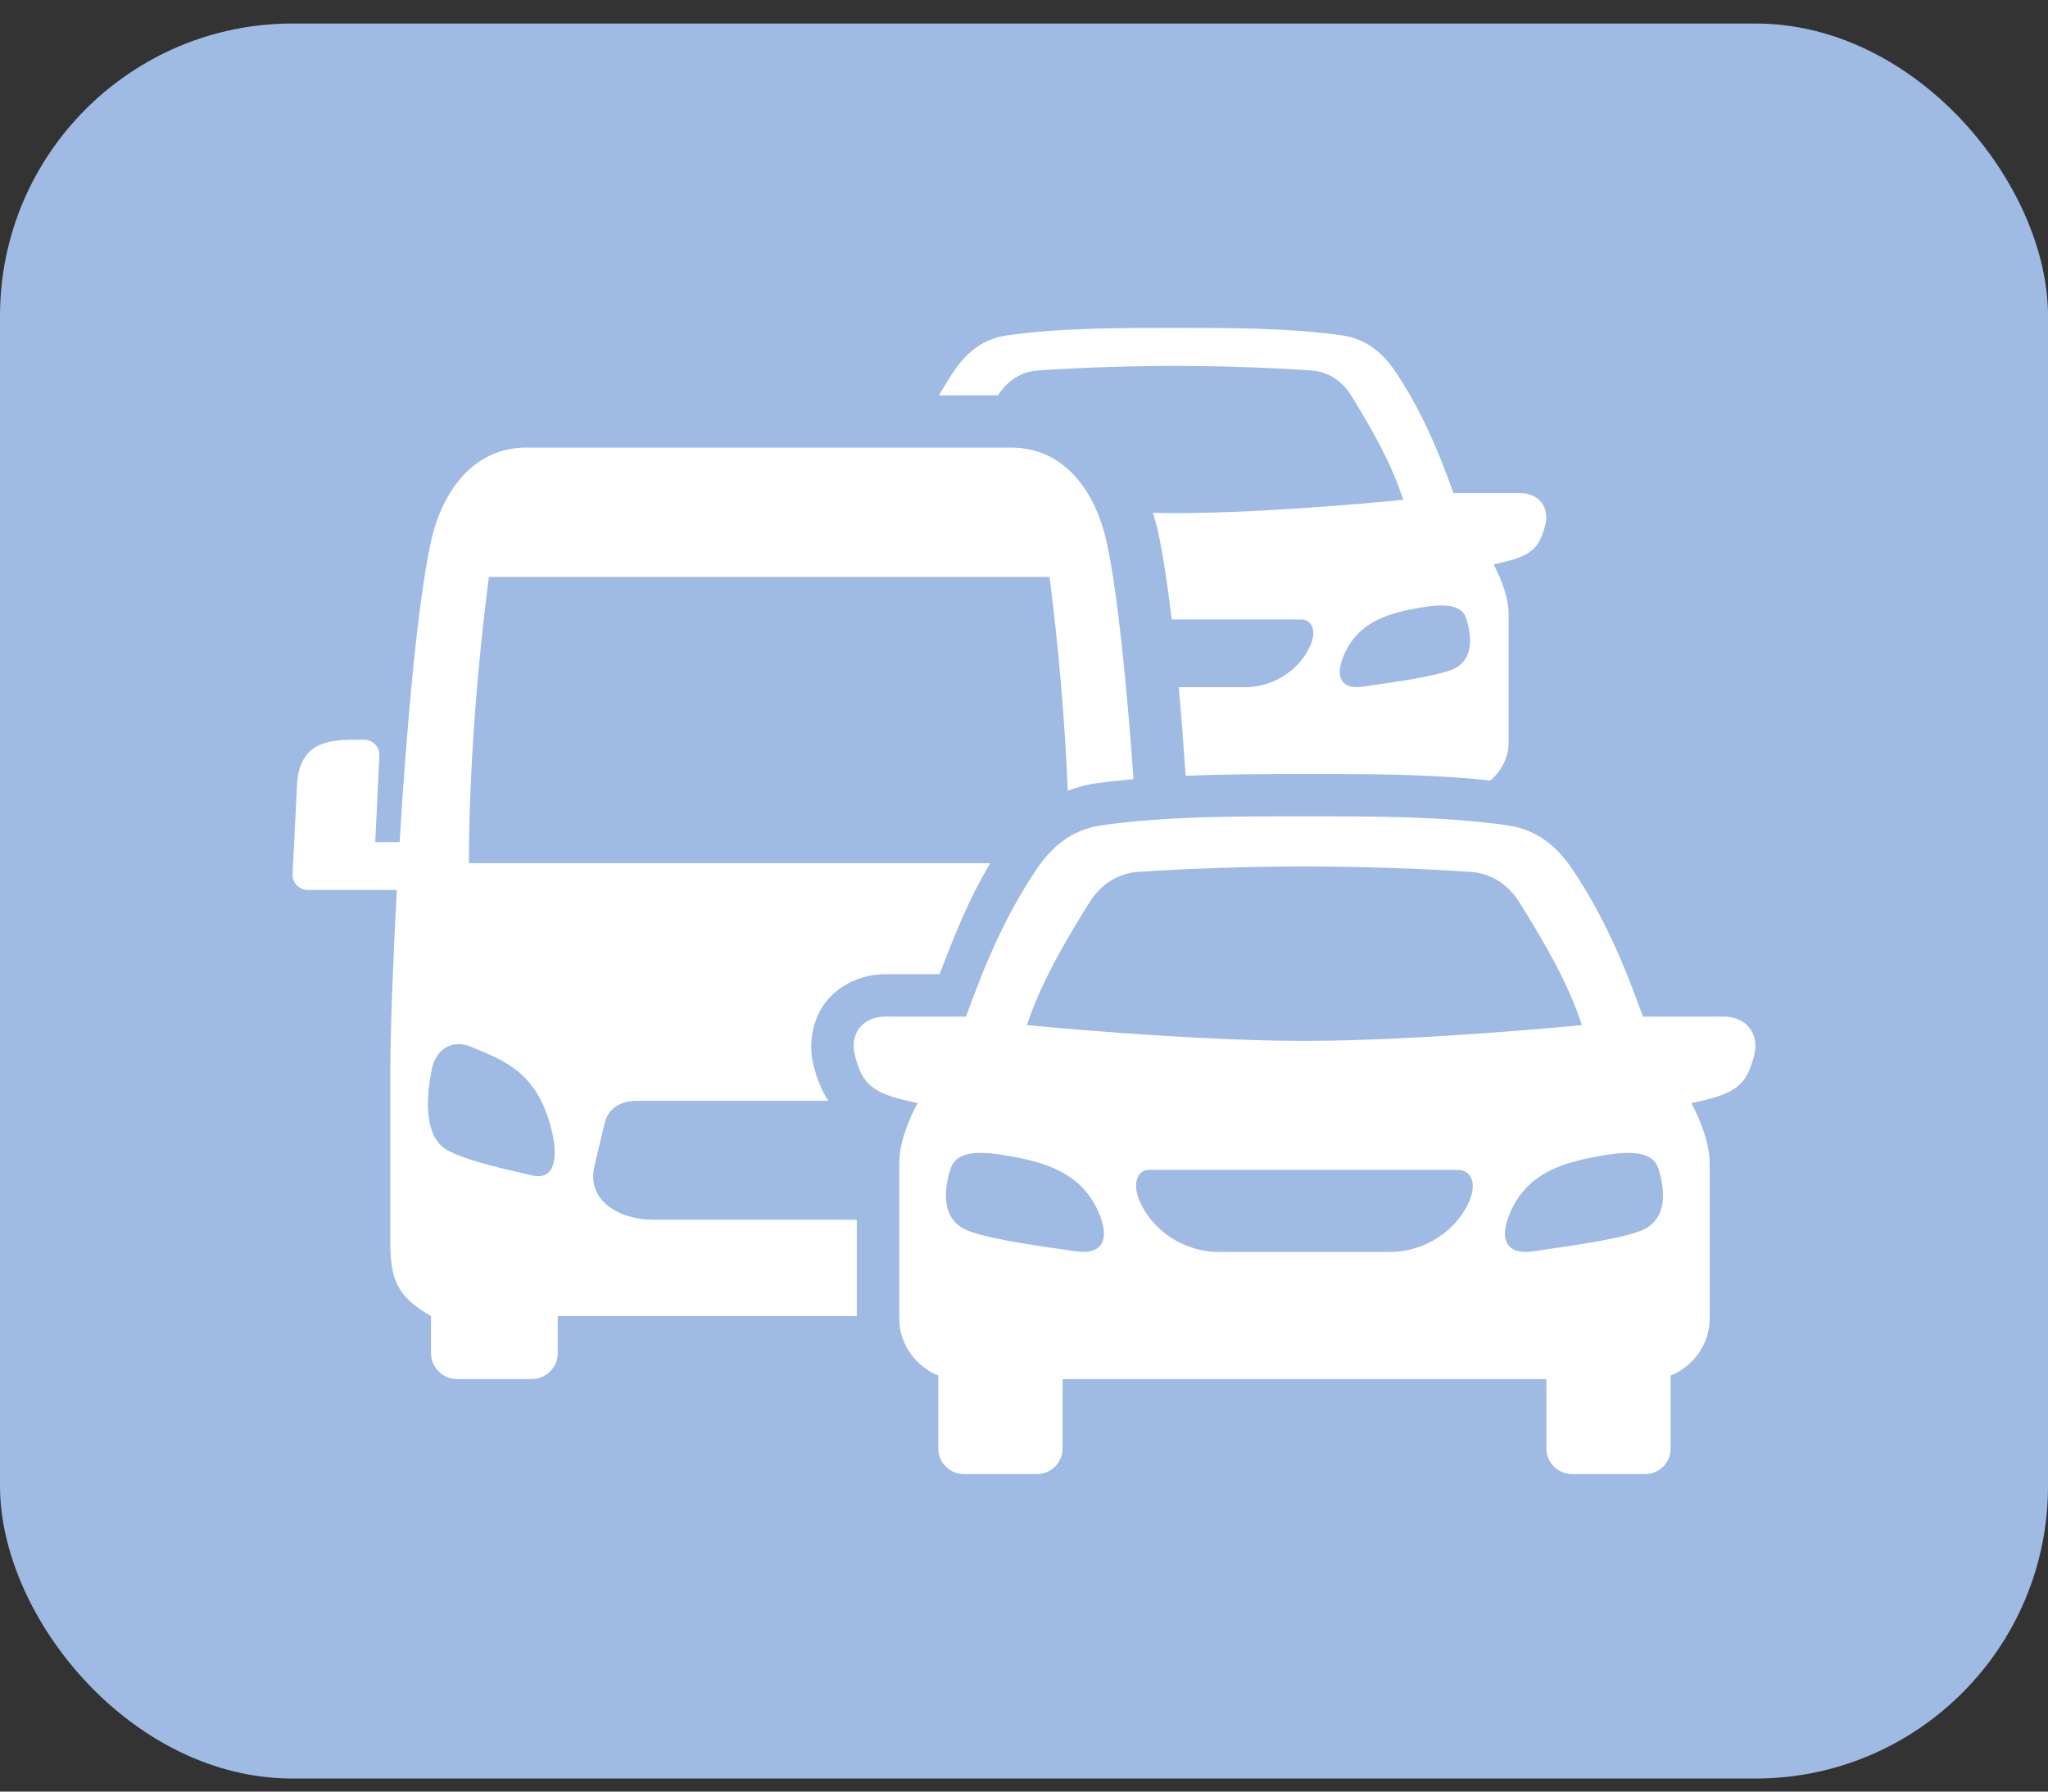 <svg xmlns="http://www.w3.org/2000/svg" width="56" height="49" viewBox="0 0 56 49" fill="none"><rect x="0" y="0" width="56" height="49" fill="#333333" stroke="none"/><rect y="0.643" width="56" height="48" rx="8" fill="#9FBBE3"></rect><g clip-path="url(#clip0_6_114)"><path fill-rule="evenodd" clip-rule="evenodd" d="M39.392 16.56C39.835 16.558 40.022 16.697 40.093 16.915C40.219 17.303 40.363 18.072 39.673 18.326C39.106 18.534 37.912 18.683 37.276 18.778C36.665 18.869 36.512 18.51 36.725 17.972C37.122 16.973 38.017 16.762 38.857 16.615C39.067 16.581 39.245 16.562 39.392 16.56ZM32.117 8.969C30.591 8.969 29.035 8.964 27.544 9.171C26.854 9.266 26.408 9.673 26.09 10.143C25.94 10.363 25.804 10.586 25.675 10.812H27.29C27.555 10.395 27.943 10.163 28.366 10.134C29.508 10.053 30.865 10.008 32.117 10.008C33.369 10.008 34.72 10.053 35.865 10.134C36.298 10.163 36.697 10.402 36.965 10.844C37.54 11.788 38.051 12.678 38.371 13.67C38.371 13.67 34.781 14.035 32.117 14.035C31.925 14.035 31.724 14.03 31.527 14.024C31.579 14.201 31.629 14.376 31.669 14.555C31.81 15.216 31.93 16.038 32.04 16.943H35.615C35.91 16.985 35.981 17.288 35.844 17.621C35.555 18.322 34.815 18.794 34.062 18.794H32.232C32.303 19.579 32.363 20.395 32.421 21.219C33.52 21.172 34.61 21.169 35.668 21.169C37.316 21.169 39.032 21.161 40.749 21.348C41.04 21.103 41.251 20.731 41.251 20.311V16.799C41.251 16.368 41.077 15.89 40.841 15.437L41.142 15.365C41.94 15.182 42.106 14.914 42.25 14.371C42.381 13.88 42.079 13.486 41.57 13.486H39.743C39.334 12.342 38.866 11.213 38.14 10.143C37.819 9.673 37.376 9.266 36.685 9.171C35.198 8.964 33.641 8.969 32.117 8.969Z" fill="white"></path><path fill-rule="evenodd" clip-rule="evenodd" d="M12.521 28.558C12.631 28.553 12.748 28.573 12.861 28.621C13.822 29.014 14.694 29.342 15.08 30.894C15.287 31.731 15.137 32.291 14.544 32.146C13.925 31.999 12.765 31.764 12.211 31.445C11.539 31.051 11.681 29.857 11.804 29.255C11.896 28.802 12.187 28.566 12.521 28.558ZM14.387 12.242C12.941 12.242 12.077 13.442 11.775 14.853C11.404 16.594 11.116 19.946 10.927 23.032H10.26L10.373 20.677C10.389 20.431 10.2 20.232 9.953 20.232C9.192 20.232 8.187 20.162 8.122 21.466L8.001 23.896C7.987 24.143 8.174 24.34 8.423 24.34H10.851C10.735 26.499 10.673 28.374 10.673 29.227V33.97C10.673 35.004 10.861 35.46 11.785 35.995V37.001C11.785 37.397 12.102 37.718 12.502 37.718H14.534C14.931 37.718 15.258 37.397 15.25 37.001V35.996H23.428V33.359H17.846C16.925 33.359 16.05 32.831 16.247 31.926L16.528 30.736C16.631 30.298 16.983 30.107 17.421 30.107H22.649C22.442 29.791 22.331 29.458 22.255 29.18C22.098 28.592 22.192 27.91 22.578 27.408C22.964 26.91 23.596 26.644 24.203 26.644H25.691C26.08 25.634 26.476 24.613 27.077 23.608H12.822C12.822 21.292 13.019 18.476 13.368 15.778H28.699C28.951 17.749 29.122 19.776 29.197 21.628C29.437 21.537 29.691 21.463 29.967 21.424C30.31 21.376 30.652 21.34 30.995 21.308C30.811 18.765 30.57 16.274 30.266 14.854C29.964 13.442 29.102 12.243 27.654 12.243L14.387 12.242Z" fill="white"></path><path fill-rule="evenodd" clip-rule="evenodd" d="M31.424 31.996H39.914C40.272 32.048 40.355 32.413 40.19 32.818C39.842 33.668 38.941 34.24 38.028 34.24H33.308C32.395 34.24 31.497 33.667 31.149 32.818C30.983 32.413 31.062 31.996 31.424 31.996ZM44.495 31.532C45.031 31.526 45.259 31.697 45.346 31.961C45.497 32.435 45.673 33.366 44.836 33.673C44.146 33.925 42.7 34.106 41.928 34.222C41.188 34.334 41.001 33.896 41.261 33.242C41.739 32.029 42.827 31.775 43.846 31.599C44.101 31.555 44.314 31.534 44.495 31.532ZM26.843 31.532C27.022 31.534 27.237 31.555 27.491 31.599C28.51 31.775 29.597 32.03 30.077 33.243C30.334 33.896 30.15 34.335 29.408 34.222C28.636 34.107 27.19 33.925 26.502 33.673C25.664 33.366 25.84 32.435 25.992 31.962C26.08 31.697 26.305 31.526 26.843 31.532ZM35.668 23.697C37.188 23.7 38.828 23.752 40.216 23.846C40.741 23.881 41.224 24.164 41.55 24.686C42.248 25.807 42.865 26.862 43.256 28.036C43.256 28.036 38.901 28.468 35.668 28.468C32.437 28.468 28.079 28.036 28.079 28.036C28.473 26.862 29.09 25.807 29.786 24.686C30.111 24.164 30.594 23.881 31.119 23.846C32.508 23.752 34.15 23.699 35.668 23.697ZM35.668 22.327C33.82 22.327 31.933 22.319 30.125 22.571C29.287 22.689 28.749 23.18 28.361 23.749C27.482 25.045 26.914 26.415 26.416 27.804H24.203C23.586 27.804 23.219 28.282 23.38 28.878C23.553 29.536 23.755 29.858 24.721 30.085L25.088 30.171C24.799 30.721 24.59 31.3 24.59 31.82V36.08C24.59 36.794 25.085 37.394 25.657 37.621V39.613C25.657 40.004 25.97 40.316 26.361 40.316H28.354C28.741 40.316 29.055 40.004 29.055 39.613V37.718H42.285V39.613C42.285 40.004 42.598 40.316 42.986 40.316H44.981C45.37 40.316 45.682 40.004 45.682 39.613V37.621C46.257 37.394 46.748 36.794 46.748 36.08V31.82C46.748 31.301 46.537 30.721 46.249 30.171L46.619 30.085C47.585 29.859 47.787 29.536 47.962 28.878C48.123 28.282 47.753 27.804 47.136 27.804H44.923C44.427 26.415 43.858 25.045 42.976 23.749C42.59 23.179 42.049 22.689 41.212 22.571C39.406 22.319 37.519 22.327 35.668 22.327Z" fill="white"></path></g><defs><clipPath id="clip0_6_114"><rect width="40" height="31.347" fill="white" transform="translate(8 8.969)"></rect></clipPath></defs></svg>